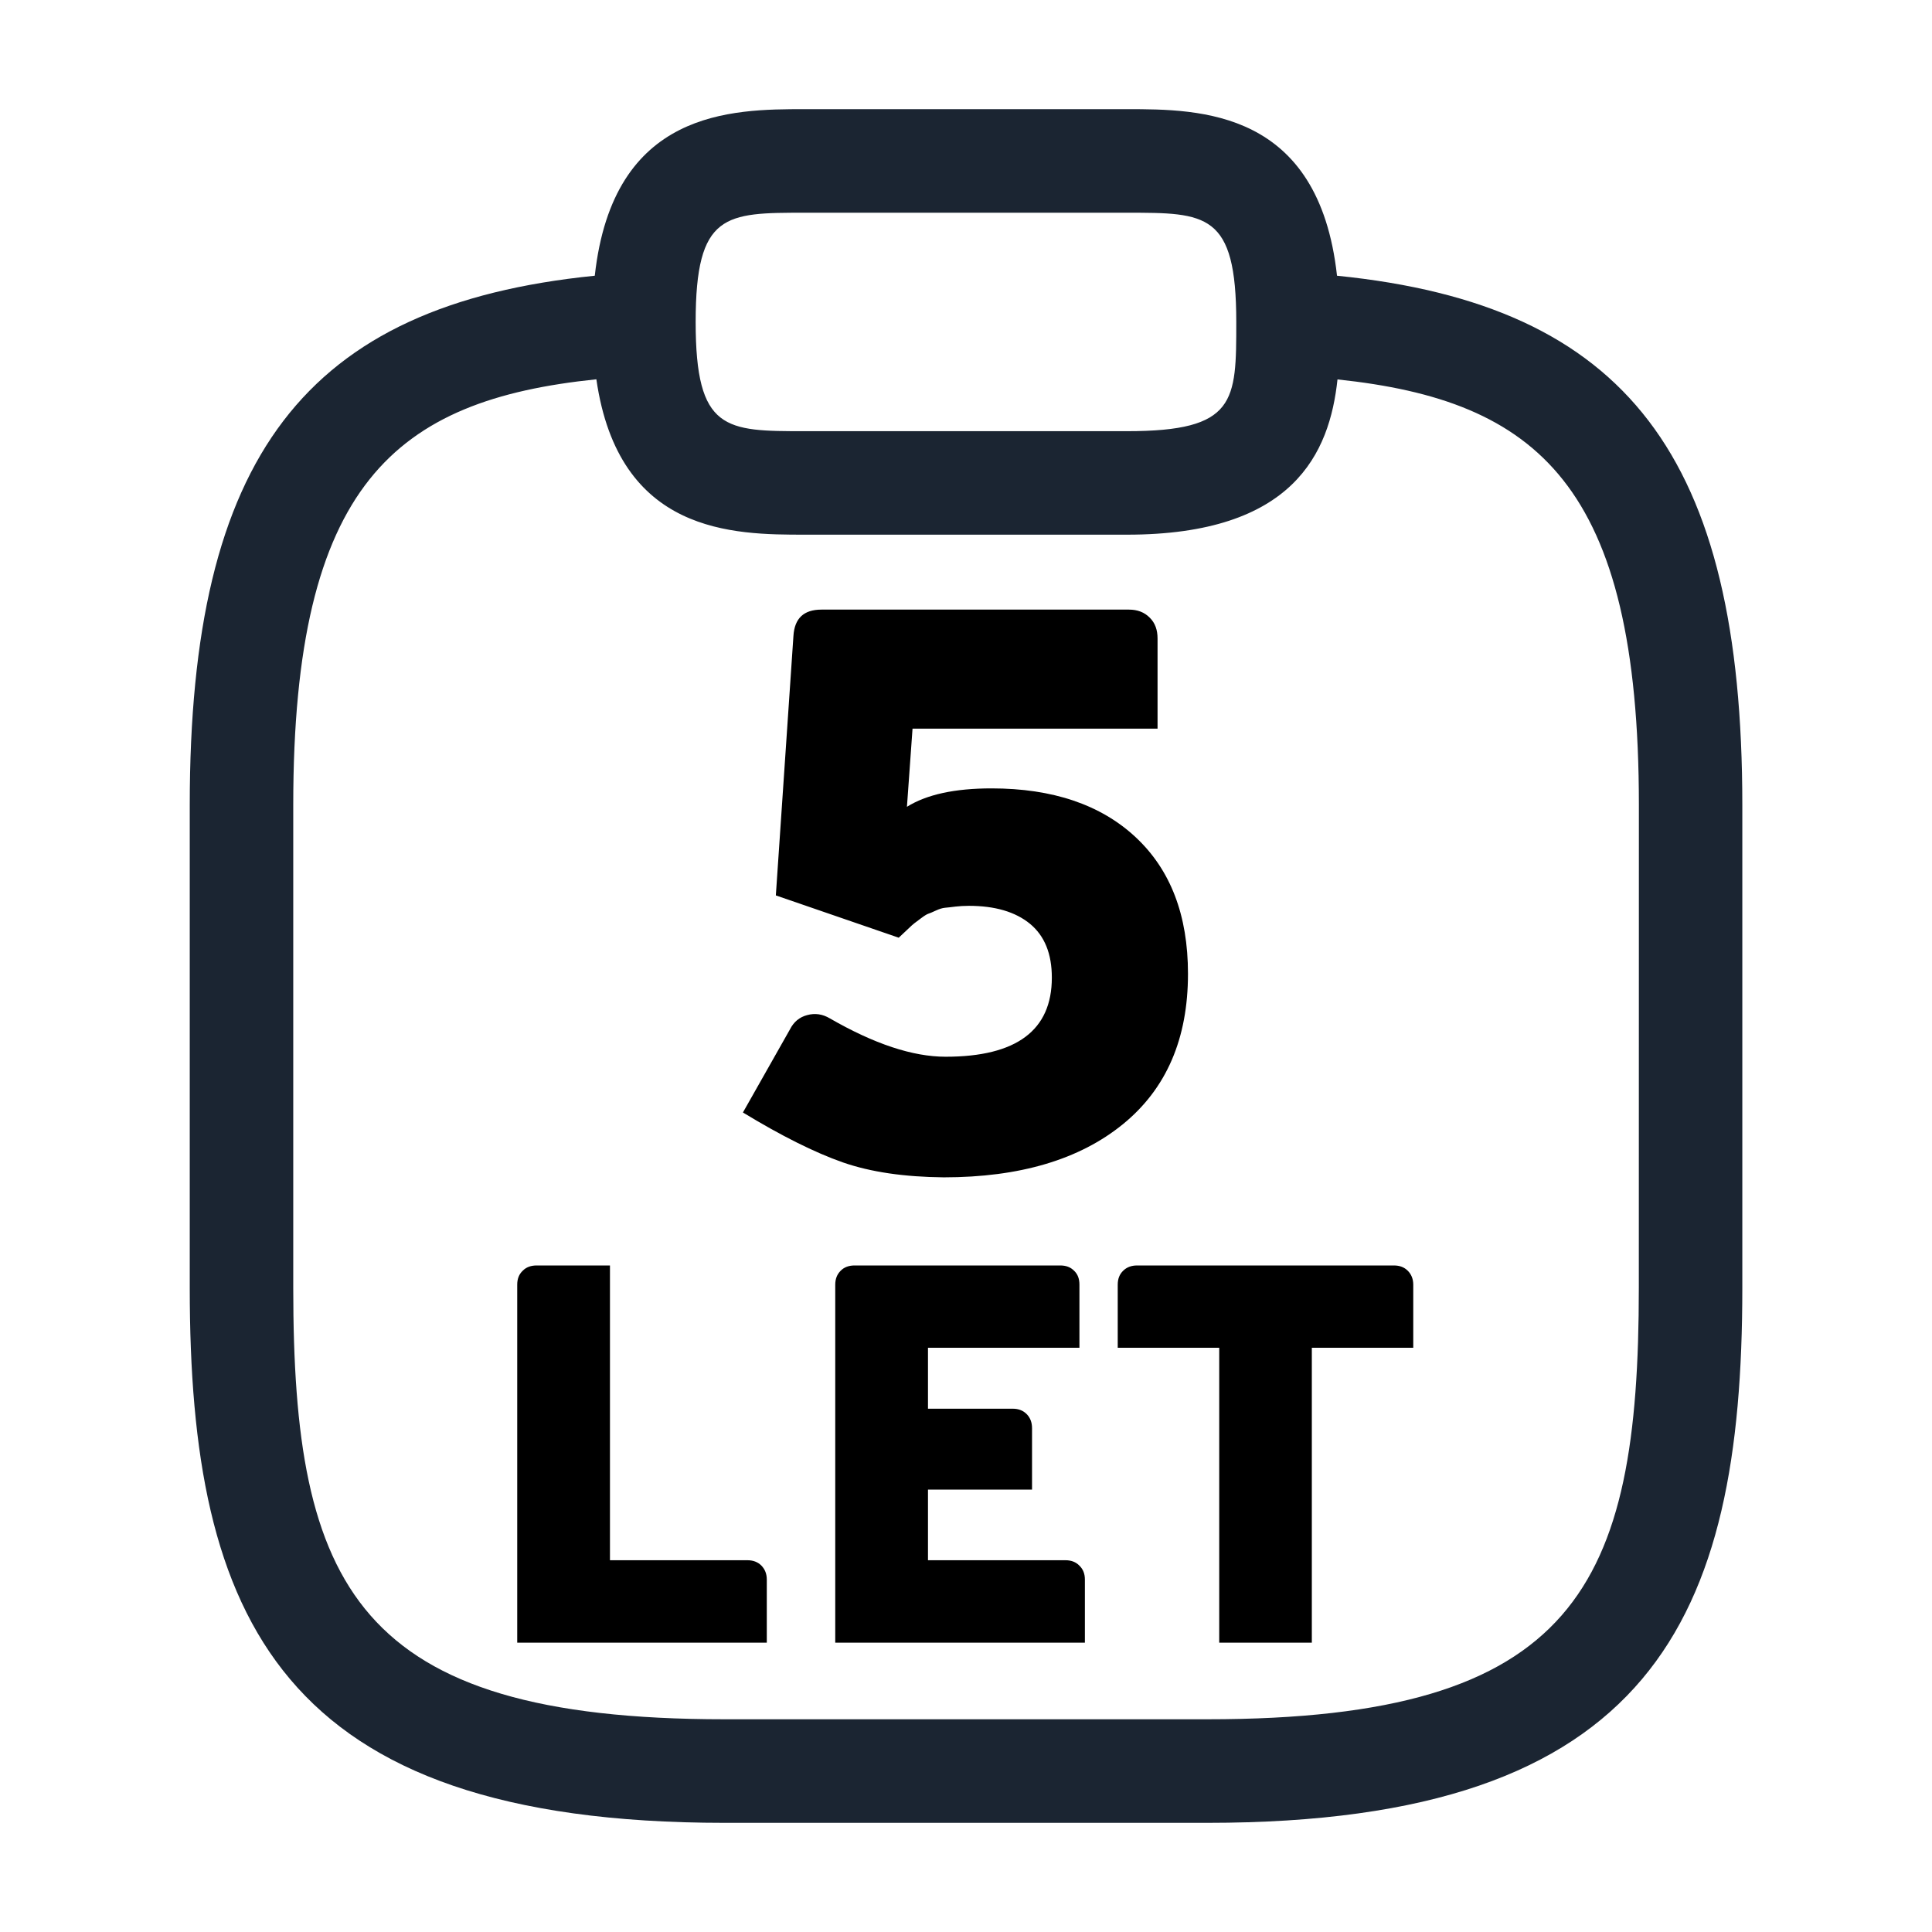 <?xml version="1.0" encoding="utf-8"?>
<!-- Generator: Adobe Illustrator 16.0.3, SVG Export Plug-In . SVG Version: 6.00 Build 0)  -->
<!DOCTYPE svg PUBLIC "-//W3C//DTD SVG 1.1//EN" "http://www.w3.org/Graphics/SVG/1.1/DTD/svg11.dtd">
<svg version="1.1" id="Vrstva_1" xmlns="http://www.w3.org/2000/svg" xmlns:xlink="http://www.w3.org/1999/xlink" x="0px" y="0px"
	 width="28px" height="28px" viewBox="0 0 28 28" enable-background="new 0 0 28 28" xml:space="preserve">
<path fill="#1B2532" d="M19.377,3.996c-0.266-2.407-1.982-2.414-3.045-2.414h-4.667c-1.062,0-2.779,0.006-3.045,2.414
	C4.413,4.42,2.75,6.623,2.75,11.667v7c0,4.785,1.296,7.751,7.75,7.751h7c6.454,0,7.751-2.966,7.751-7.751v-7
	C25.251,6.623,23.587,4.42,19.377,3.996z M11.666,3.083h4.667c1.151,0,1.584,0,1.584,1.583c0,1.152,0,1.583-1.584,1.583h-4.667
	c-1.152,0-1.584,0-1.584-1.583S10.513,3.083,11.666,3.083z M23.751,18.666c0,4.322-0.901,6.251-6.251,6.251h-7
	c-5.348,0-6.25-1.929-6.25-6.251v-7c0-4.654,1.48-5.868,4.393-6.169c0.324,2.245,1.986,2.252,3.023,2.252h4.667
	c2.414,0,2.937-1.183,3.051-2.25c2.896,0.306,4.368,1.526,4.368,6.167L23.751,18.666L23.751,18.666z"/>
<path d="M12.214,16.846c-0.409-0.144-0.891-0.385-1.447-0.723l0.682-1.205c0.054-0.107,0.137-0.177,0.248-0.206
	c0.112-0.031,0.222-0.017,0.331,0.048c0.641,0.369,1.198,0.555,1.677,0.555c1.027,0,1.539-0.383,1.539-1.146
	c0-0.347-0.105-0.606-0.317-0.781c-0.212-0.173-0.506-0.26-0.886-0.26c-0.069,0-0.133,0.004-0.194,0.011
	c-0.063,0.008-0.114,0.014-0.151,0.017c-0.04,0.004-0.082,0.017-0.134,0.041c-0.049,0.023-0.087,0.039-0.109,0.046
	s-0.06,0.031-0.11,0.069c-0.05,0.038-0.081,0.061-0.092,0.069c-0.012,0.008-0.049,0.041-0.109,0.099
	c-0.063,0.058-0.1,0.093-0.117,0.11l-1.781-0.613l0.255-3.761c0.016-0.255,0.15-0.381,0.406-0.381h4.457
	c0.123,0,0.223,0.038,0.301,0.117c0.078,0.077,0.113,0.178,0.113,0.301v1.307h-3.551l-0.081,1.133
	c0.285-0.178,0.692-0.267,1.226-0.267c0.887,0,1.584,0.237,2.088,0.707c0.506,0.472,0.759,1.13,0.759,1.979
	c0,0.943-0.313,1.667-0.942,2.18s-1.496,0.771-2.598,0.771C13.108,17.057,12.623,16.988,12.214,16.846z"/>
<g>
	<path d="M8.84,18.34v4.272h1.992c0.083,0,0.152,0.026,0.203,0.078c0.051,0.053,0.078,0.119,0.078,0.202v0.915H7.496v-5.188
		c0-0.084,0.025-0.15,0.079-0.202c0.052-0.053,0.12-0.077,0.203-0.077H8.84z"/>
	<path d="M15.365,18.34c0.084,0,0.15,0.024,0.202,0.077c0.055,0.052,0.077,0.12,0.077,0.202v0.914h-2.195v0.883h1.228
		c0.084,0,0.151,0.026,0.203,0.079s0.077,0.121,0.077,0.203v0.89h-1.508v1.024h1.992c0.084,0,0.152,0.026,0.202,0.078
		c0.055,0.053,0.08,0.119,0.08,0.202v0.915h-3.618v-5.188c0-0.084,0.026-0.15,0.078-0.202c0.052-0.053,0.12-0.077,0.203-0.077
		H15.365z"/>
	<path d="M20.2,18.34c0.084,0,0.15,0.024,0.203,0.077c0.052,0.052,0.079,0.12,0.079,0.202v0.914h-1.47v4.274H17.67v-4.274h-1.471
		v-0.914c0-0.084,0.025-0.15,0.078-0.202c0.054-0.053,0.121-0.077,0.203-0.077H20.2z"/>
</g>
</svg>
